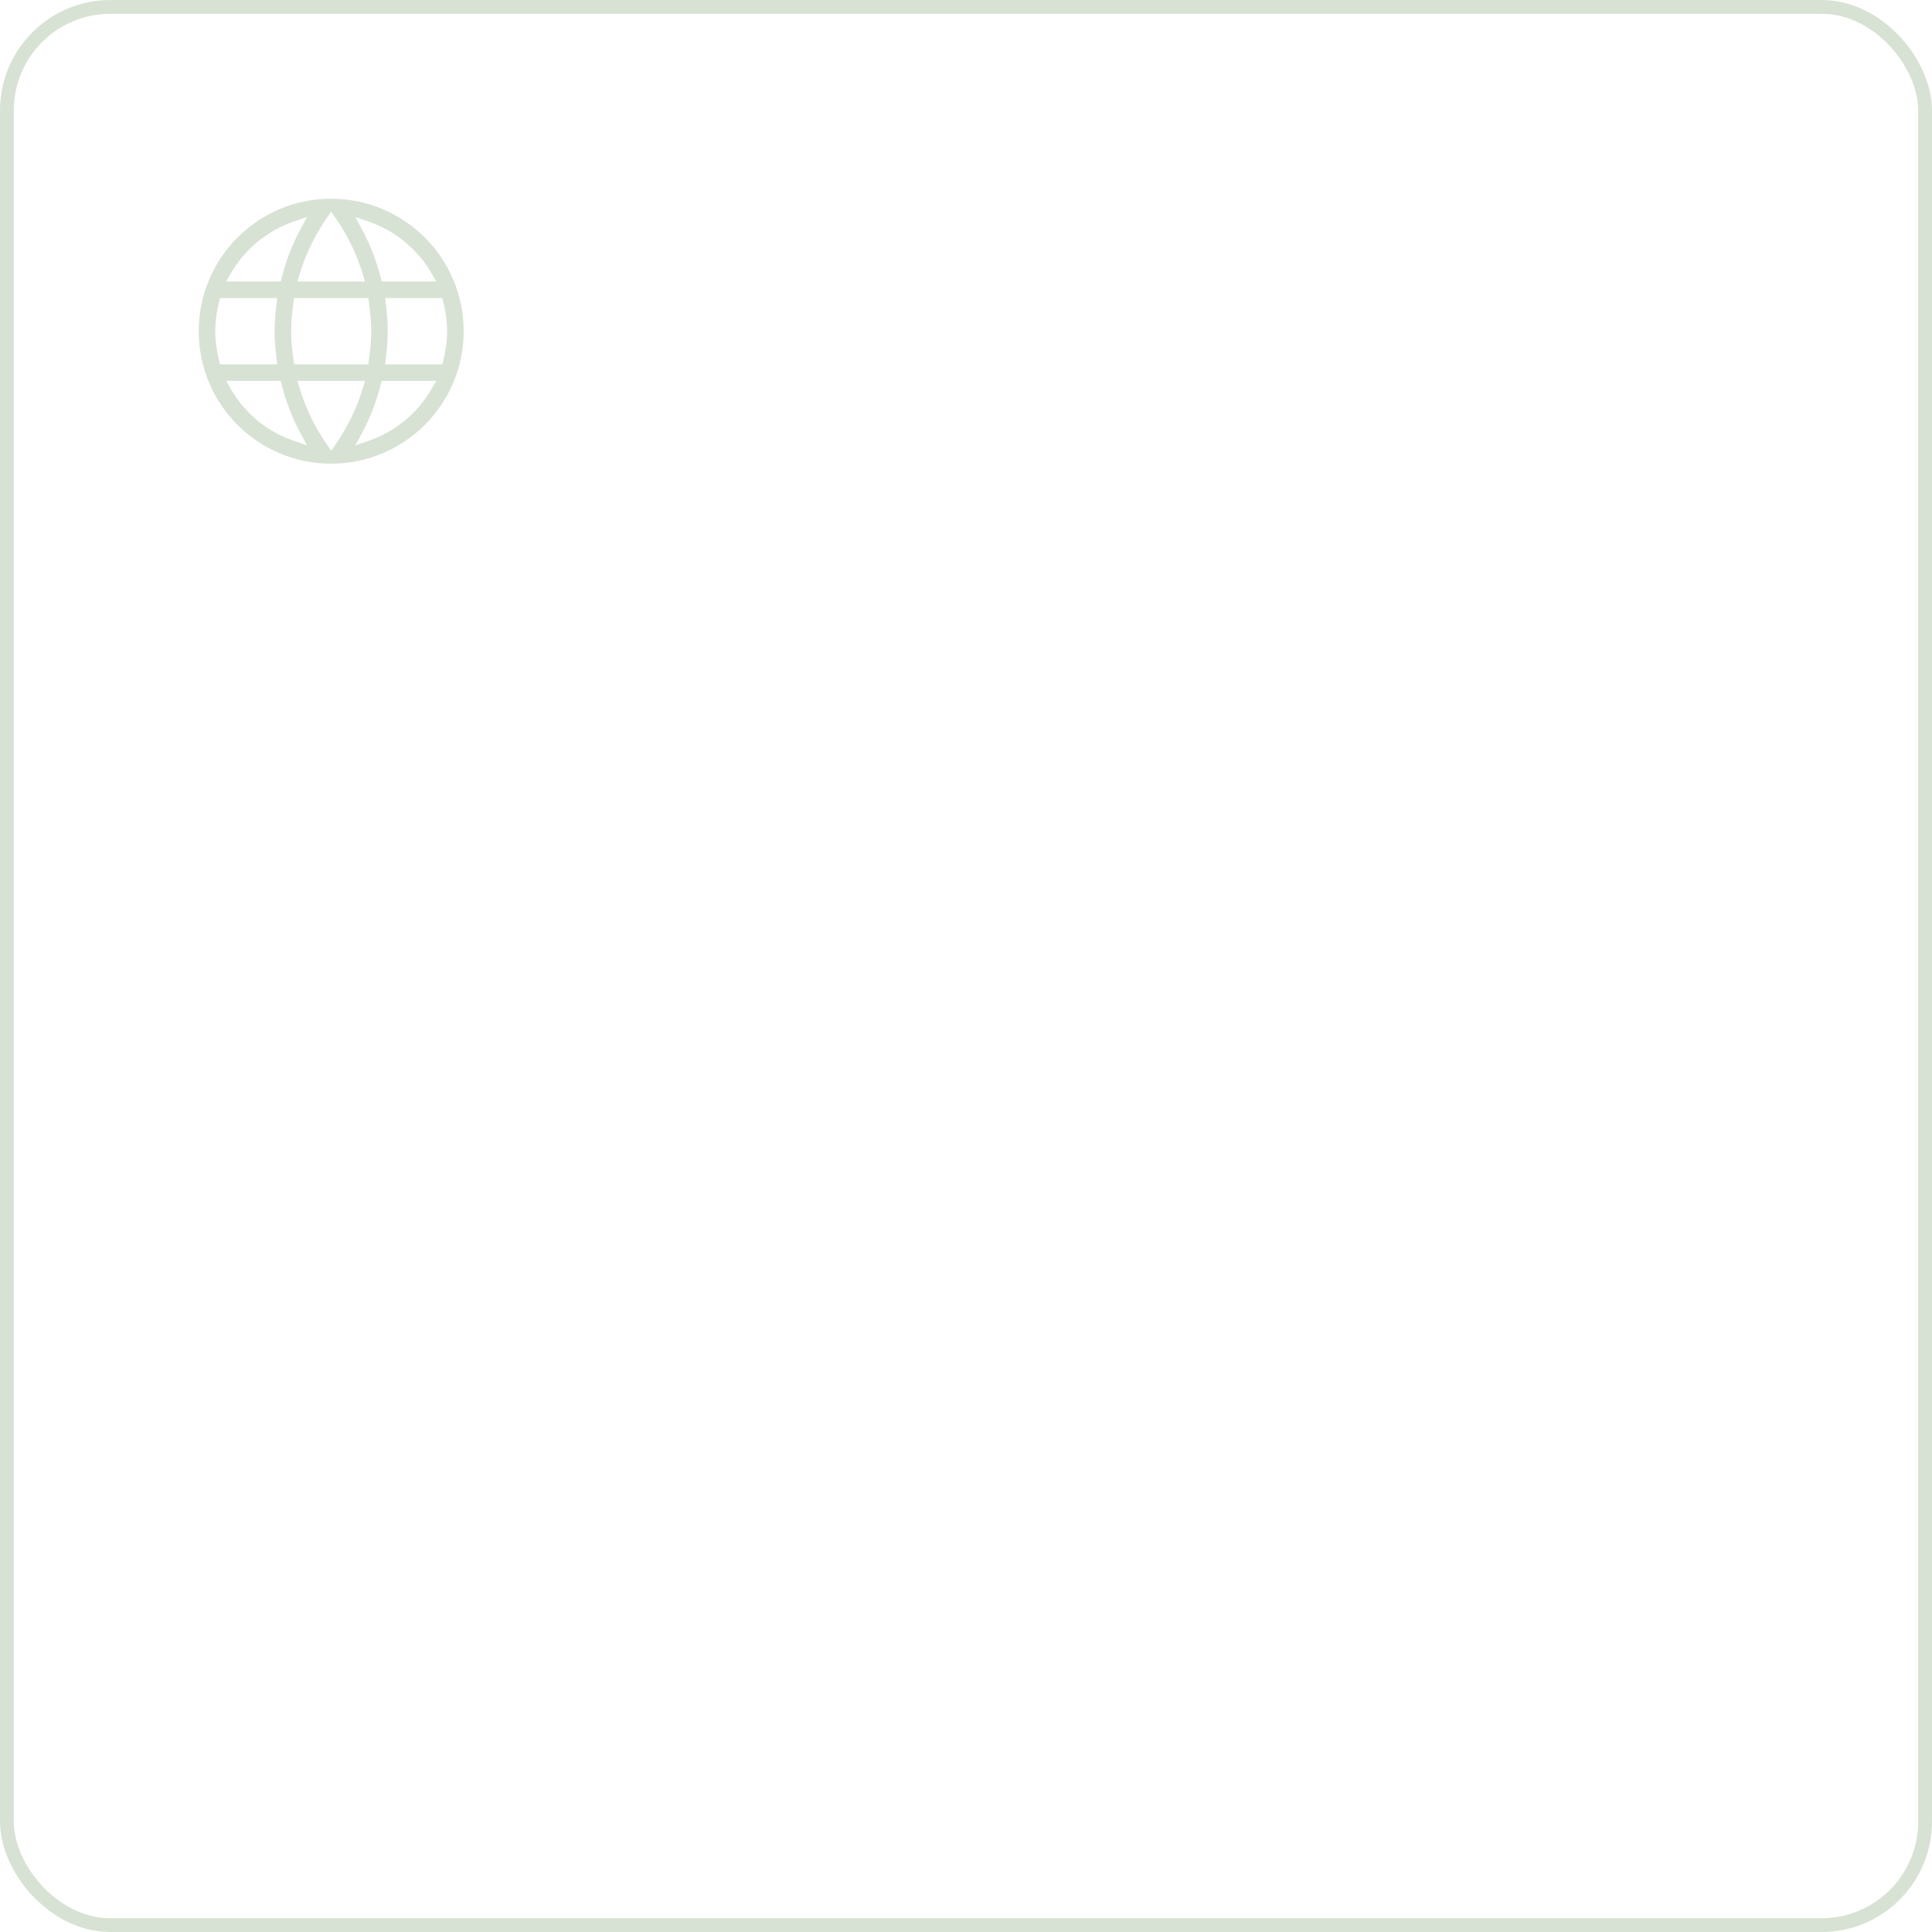 <svg width="140" height="140" viewBox="0 0 140 140" fill="none" xmlns="http://www.w3.org/2000/svg">
<rect x="0.5" y="0.5" width="139" height="139" rx="7.5" stroke="#D8E2D4"/>
<g clip-path="url(#clip0_352_10984)">
<path fill-rule="evenodd" clip-rule="evenodd" d="M23.99 14.4C29.299 14.4 33.6 18.701 33.6 24C33.6 29.299 29.299 33.599 23.99 33.6C18.692 33.6 14.4 29.3 14.4 24C14.4 18.7 18.692 14.4 23.99 14.4ZM21.552 27.6L21.707 28.115C22.149 29.586 22.818 30.954 23.671 32.188L24 32.663L24.329 32.188C25.182 30.954 25.851 29.586 26.293 28.115L26.448 27.6H21.552ZM16.387 27.6L16.733 28.2C17.741 29.943 19.348 31.277 21.28 31.939L22.248 32.27L21.762 31.37C21.178 30.291 20.73 29.121 20.418 27.9L20.341 27.6H16.387ZM27.659 27.6L27.582 27.9C27.27 29.121 26.822 30.291 26.238 31.37L25.752 32.27L26.72 31.939C28.653 31.277 30.258 29.933 31.266 28.201L31.615 27.6H27.659ZM15.947 21.6L15.872 21.903C15.706 22.569 15.6 23.271 15.6 24C15.6 24.729 15.706 25.431 15.872 26.097L15.947 26.4H20.092L20.037 25.952C19.958 25.299 19.9 24.657 19.9 24C19.9 23.343 19.958 22.701 20.037 22.048L20.092 21.6H15.947ZM21.311 21.6L21.264 21.945C21.173 22.603 21.1 23.294 21.1 24C21.1 24.706 21.173 25.387 21.264 26.054L21.311 26.4H26.689L26.736 26.054C26.827 25.387 26.9 24.706 26.9 24C26.9 23.294 26.827 22.603 26.736 21.945L26.689 21.6H21.311ZM27.908 21.6L27.963 22.048C28.042 22.701 28.1 23.343 28.1 24C28.1 24.657 28.042 25.299 27.963 25.952L27.908 26.4H32.053L32.128 26.097C32.294 25.431 32.4 24.729 32.4 24C32.4 23.271 32.294 22.569 32.128 21.903L32.053 21.6H27.908ZM21.28 16.061C19.348 16.723 17.741 18.057 16.733 19.8L16.387 20.4H20.341L20.418 20.1C20.73 18.879 21.178 17.709 21.762 16.63L22.248 15.73L21.28 16.061ZM23.671 15.812C22.818 17.046 22.149 18.414 21.707 19.885L21.552 20.4H26.448L26.293 19.885C25.851 18.414 25.182 17.046 24.329 15.812L24 15.337L23.671 15.812ZM26.238 16.63C26.822 17.709 27.27 18.879 27.582 20.1L27.659 20.4H31.615L31.266 19.799C30.258 18.067 28.653 16.723 26.72 16.061L25.752 15.73L26.238 16.63Z" fill="#D8E2D4"/>
</g>
<defs>
<clipPath id="clip0_352_10984">
<rect width="24" height="24" fill="white" transform="translate(12 12)"/>
</clipPath>
</defs>
</svg>
